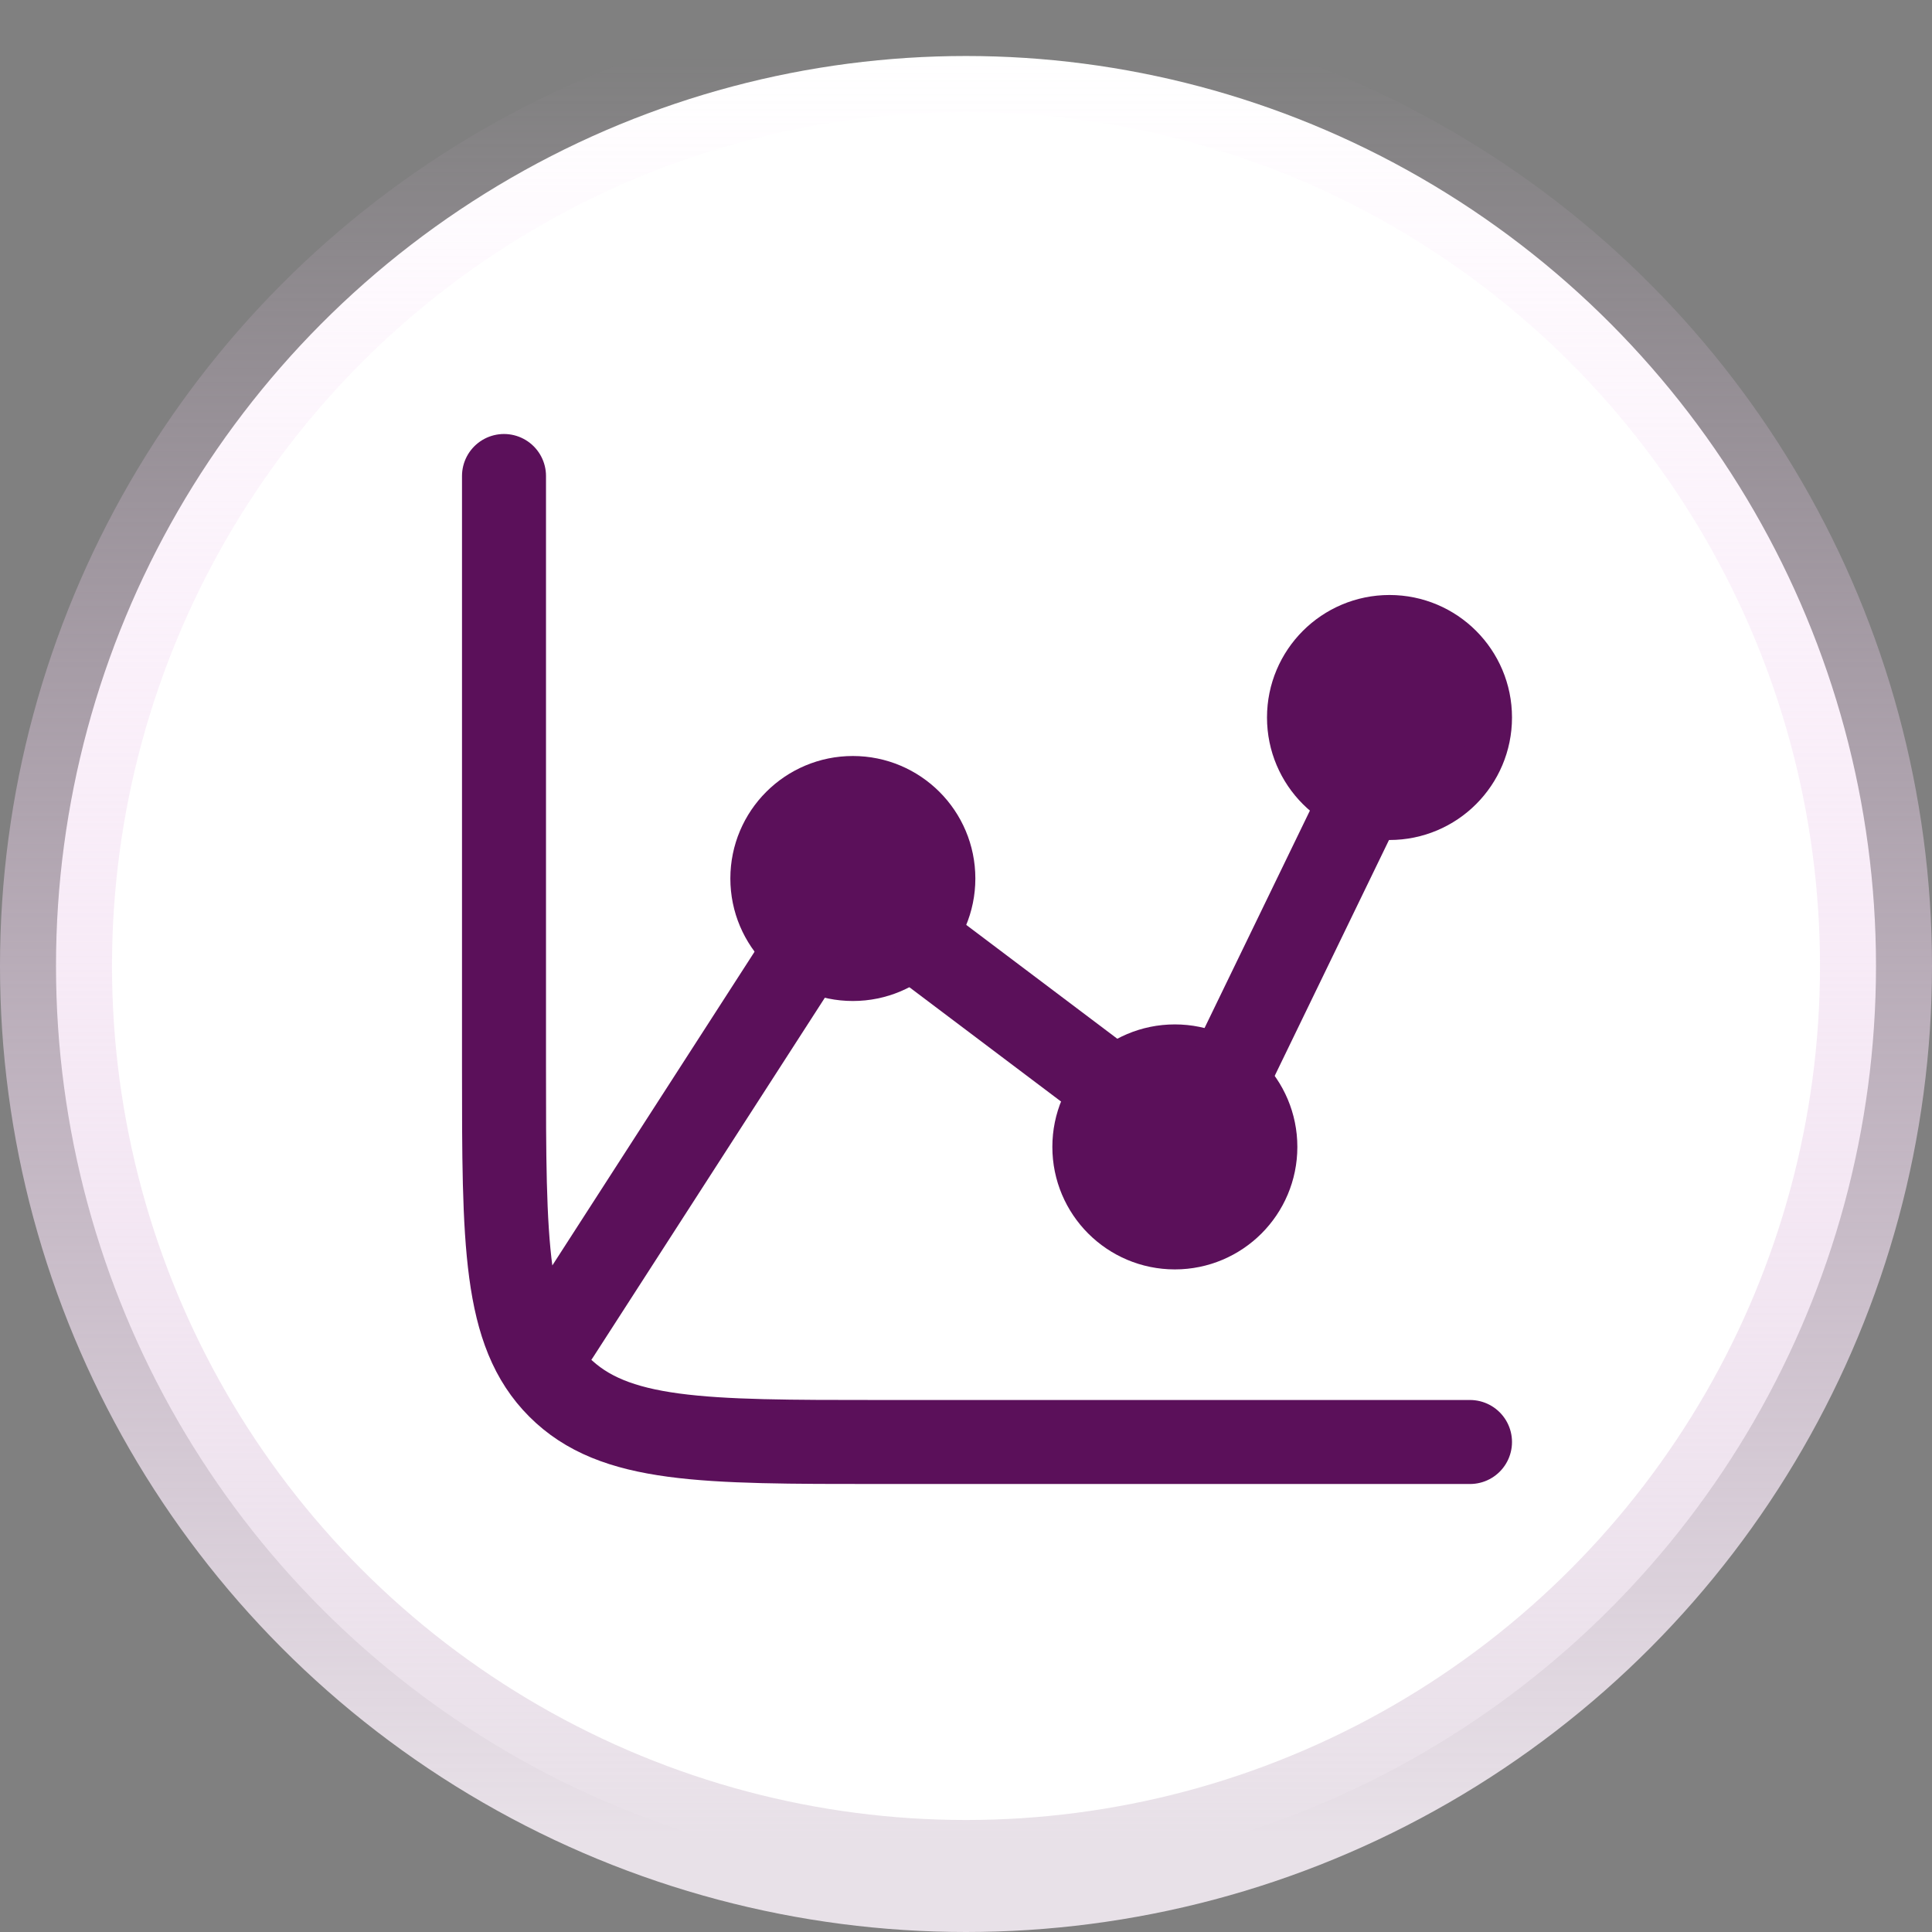 <svg width="69" height="69" viewBox="0 0 69 69" fill="none" xmlns="http://www.w3.org/2000/svg">
<rect x="0" y="0" width="69" height="69" fill="#808080" stroke="none"/>
<circle cx="34.5" cy="34.5" r="32.5" fill="white" stroke="url(#paint0_linear_9792_9174)" stroke-width="4"/>
<path d="M30.459 34.25C32.047 34.25 33.334 32.963 33.334 31.375C33.334 29.787 32.047 28.5 30.459 28.5C28.871 28.5 27.584 29.787 27.584 31.375C27.584 32.963 28.871 34.25 30.459 34.25Z" stroke="#5B105A" stroke-width="3" stroke-linecap="round" stroke-linejoin="round"/>
<path d="M41.959 43.836C43.547 43.836 44.834 42.549 44.834 40.961C44.834 39.373 43.547 38.086 41.959 38.086C40.371 38.086 39.084 39.373 39.084 40.961C39.084 42.549 40.371 43.836 41.959 43.836Z" stroke="#5B105A" stroke-width="3" stroke-linecap="round" stroke-linejoin="round"/>
<path d="M49.625 28.5C51.213 28.5 52.5 27.213 52.5 25.625C52.5 24.037 51.213 22.75 49.625 22.75C48.037 22.75 46.75 24.037 46.75 25.625C46.75 27.213 48.037 28.5 49.625 28.5Z" stroke="#5B105A" stroke-width="3" stroke-linecap="round" stroke-linejoin="round"/>
<path d="M43.748 38.651L48.667 28.5M32.534 33.422L39.472 38.651M19.917 47.667L28.714 34.02M52.5 51.5H31.417C25.092 51.5 21.929 51.5 19.965 49.535C18 47.571 18 44.408 18 38.083V17" stroke="#5B105A" stroke-width="3" stroke-linecap="round" stroke-linejoin="round"/>
<circle cx="30.459" cy="31.375" r="2.875" fill="#5B105A"/>
<circle cx="41.959" cy="40.961" r="2.875" fill="#5B105A"/>
<circle cx="49.625" cy="25.625" r="2.875" fill="#5B105A"/>
<defs>
<linearGradient id="paint0_linear_9792_9174" x1="34.5" y1="2" x2="34.5" y2="67" gradientUnits="userSpaceOnUse">
<stop stop-color="#F6CDF5" stop-opacity="0"/>
<stop offset="0.981" stop-color="#E8E1E8"/>
</linearGradient>
</defs>
</svg>
